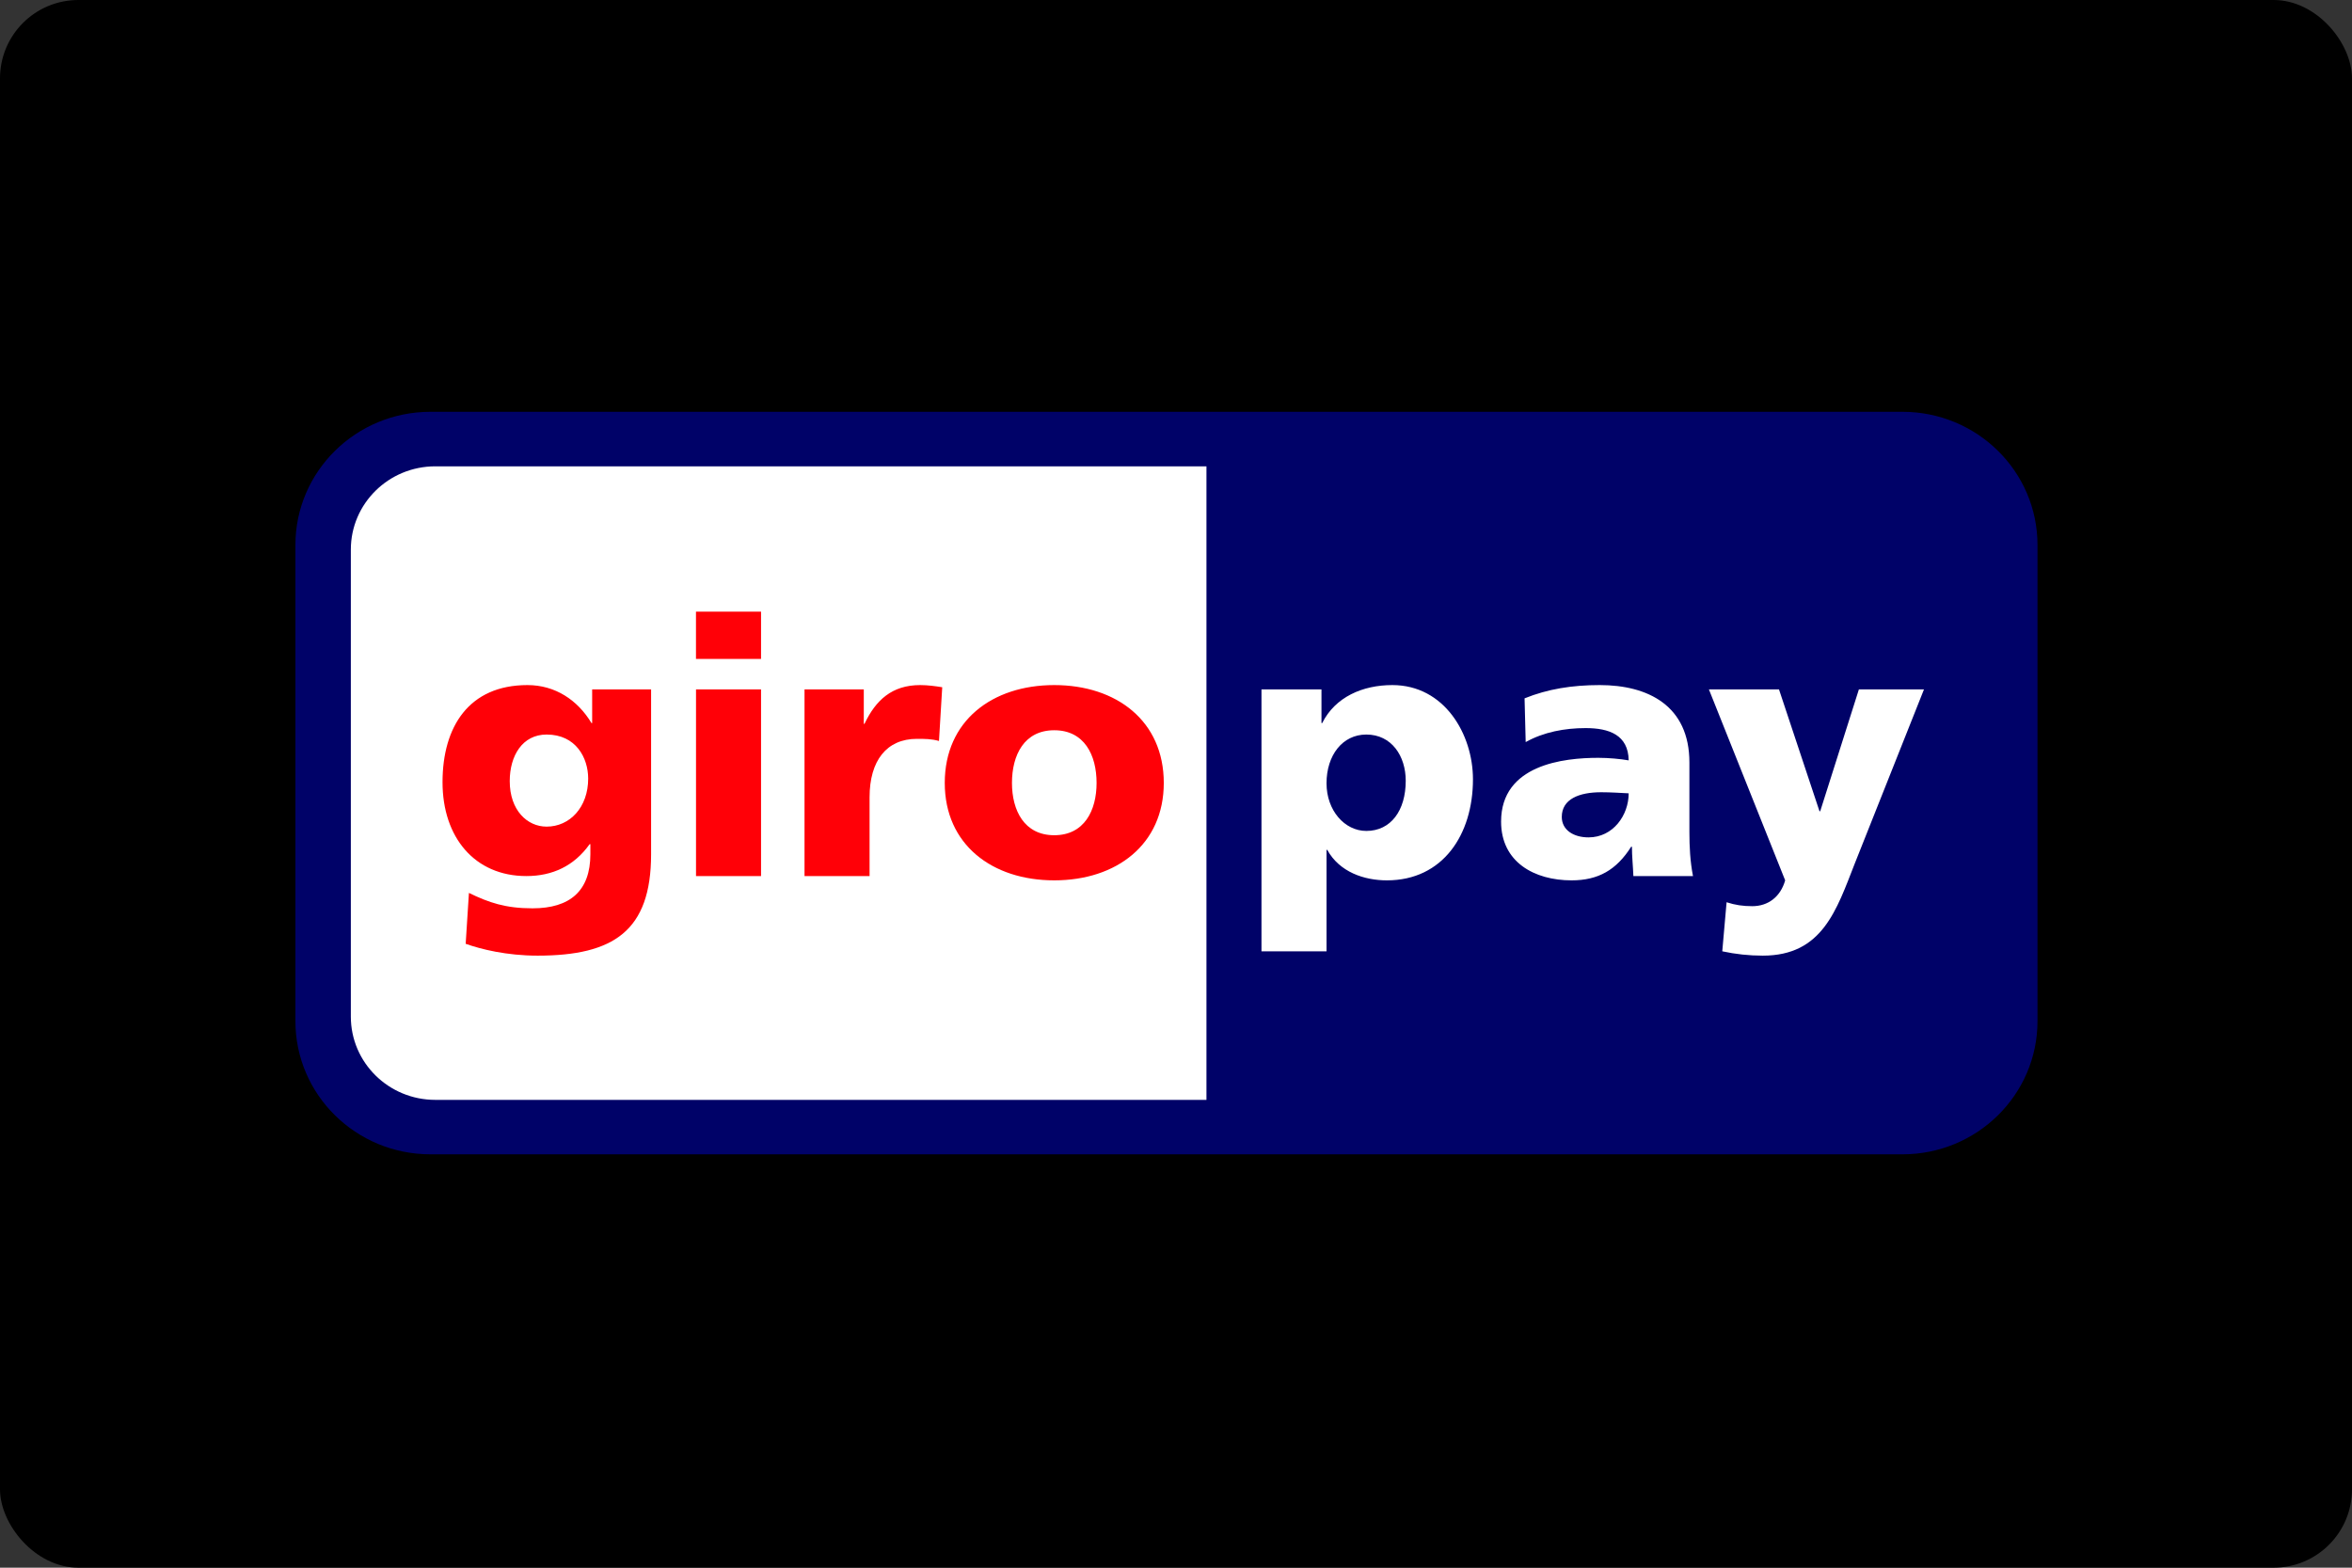 <svg width="120px" height="80px" viewBox="0 0 120 80" xmlns="http://www.w3.org/2000/svg"><rect x="0" y="0" width="120" height="80" fill="#333333" stroke="none"/><g transform="translate(-36, -4327) translate(36, 4327)" fill="none" fill-rule="evenodd"><rect fill="#0" width="120" height="80" rx="4"/><path d="M0.072,6.813 C0.072,3.058 3.158,0.014 6.963,0.014 L82.063,0.014 C85.87,0.014 88.954,3.058 88.954,6.813 L88.954,31.109 C88.954,34.862 85.87,37.906 82.063,37.906 L6.963,37.906 C3.158,37.906 0.072,34.862 0.072,31.109 L0.072,6.813 L0.072,6.813 L0.072,6.813 Z" fill="#000268" transform="translate(15, 21)"/><path d="M2.9,7.045 L2.9,30.879 C2.9,33.225 4.829,35.127 7.209,35.127 L46.554,35.127 L46.554,2.797 L7.209,2.797 C4.829,2.797 2.9,4.699 2.9,7.045 L2.9,7.045 L2.9,7.045 Z M56.721,18.843 C56.721,20.36 55.964,21.403 54.71,21.403 C53.603,21.403 52.68,20.36 52.68,18.971 C52.68,17.544 53.492,16.484 54.71,16.484 C56.002,16.484 56.721,17.581 56.721,18.843 L56.721,18.843 Z M49.361,27.546 L52.68,27.546 L52.68,22.371 L52.717,22.371 C53.346,23.505 54.601,23.925 55.762,23.925 C58.62,23.925 60.151,21.585 60.151,18.769 C60.151,16.466 58.694,13.96 56.038,13.96 C54.526,13.96 53.125,14.564 52.459,15.899 L52.422,15.899 L52.422,14.181 L49.361,14.181 L49.361,27.546 L49.361,27.546 Z M64.683,20.689 C64.683,19.776 65.568,19.429 66.694,19.429 C67.192,19.429 67.672,19.464 68.096,19.484 C68.096,20.598 67.303,21.732 66.048,21.732 C65.273,21.732 64.683,21.349 64.683,20.689 L64.683,20.689 Z M71.377,23.706 C71.231,22.957 71.194,22.206 71.194,21.458 L71.194,17.91 C71.194,15.003 69.074,13.96 66.62,13.96 C65.201,13.96 63.965,14.161 62.784,14.637 L62.841,16.869 C63.76,16.356 64.832,16.155 65.901,16.155 C67.098,16.155 68.076,16.503 68.096,17.802 C67.672,17.728 67.08,17.672 66.546,17.672 C64.777,17.672 61.586,18.021 61.586,20.927 C61.586,22.994 63.282,23.925 65.181,23.925 C66.546,23.925 67.469,23.397 68.225,22.206 L68.262,22.206 C68.262,22.702 68.316,23.193 68.336,23.706 L71.377,23.706 L71.377,23.706 Z M72.871,27.546 C73.554,27.693 74.235,27.767 74.936,27.767 C77.979,27.767 78.698,25.444 79.638,23.049 L83.162,14.181 L79.841,14.181 L77.868,20.397 L77.831,20.397 L75.765,14.181 L72.189,14.181 L76.08,23.925 C75.84,24.767 75.213,25.243 74.401,25.243 C73.938,25.243 73.534,25.187 73.091,25.042 L72.871,27.546 L72.871,27.546 Z" fill="#FFF" transform="translate(15, 21)"/><path d="M11.007,18.862 C11.007,17.564 11.654,16.484 12.889,16.484 C14.383,16.484 15.009,17.672 15.009,18.733 C15.009,20.196 14.069,21.183 12.889,21.183 C11.894,21.183 11.007,20.343 11.007,18.862 L11.007,18.862 Z M18.219,14.181 L15.212,14.181 L15.212,15.899 L15.178,15.899 C14.475,14.728 13.33,13.96 11.912,13.96 C8.925,13.96 7.578,16.083 7.578,18.916 C7.578,21.732 9.22,23.706 11.855,23.706 C13.184,23.706 14.291,23.193 15.083,22.079 L15.121,22.079 L15.121,22.592 C15.121,24.456 14.088,25.352 12.171,25.352 C10.787,25.352 9.938,25.059 8.925,24.566 L8.759,27.163 C9.532,27.438 10.841,27.767 12.429,27.767 C16.302,27.767 18.219,26.505 18.219,22.592 L18.219,14.181 L18.219,14.181 Z M23.829,10.213 L20.509,10.213 L20.509,12.627 L23.829,12.627 L23.829,10.213 L23.829,10.213 Z M20.511,23.706 L23.829,23.706 L23.829,14.181 L20.511,14.181 L20.511,23.706 L20.511,23.706 Z M33.073,14.07 C32.741,14.016 32.334,13.96 31.948,13.96 C30.51,13.96 29.68,14.728 29.108,15.936 L29.071,15.936 L29.071,14.181 L26.047,14.181 L26.047,23.706 L29.366,23.706 L29.366,19.685 C29.366,17.819 30.234,16.704 31.782,16.704 C32.171,16.704 32.538,16.704 32.907,16.813 L33.073,14.07 L33.073,14.07 Z M38.788,21.622 C37.258,21.622 36.631,20.36 36.631,18.953 C36.631,17.527 37.258,16.265 38.788,16.265 C40.321,16.265 40.948,17.527 40.948,18.953 C40.948,20.36 40.321,21.622 38.788,21.622 L38.788,21.622 Z M38.788,23.925 C41.961,23.925 44.377,22.098 44.377,18.953 C44.377,15.789 41.961,13.96 38.788,13.96 C35.617,13.96 33.202,15.789 33.202,18.953 C33.202,22.098 35.617,23.925 38.788,23.925 L38.788,23.925 Z" fill="#FF0007" transform="translate(15, 21)"/></g></svg>